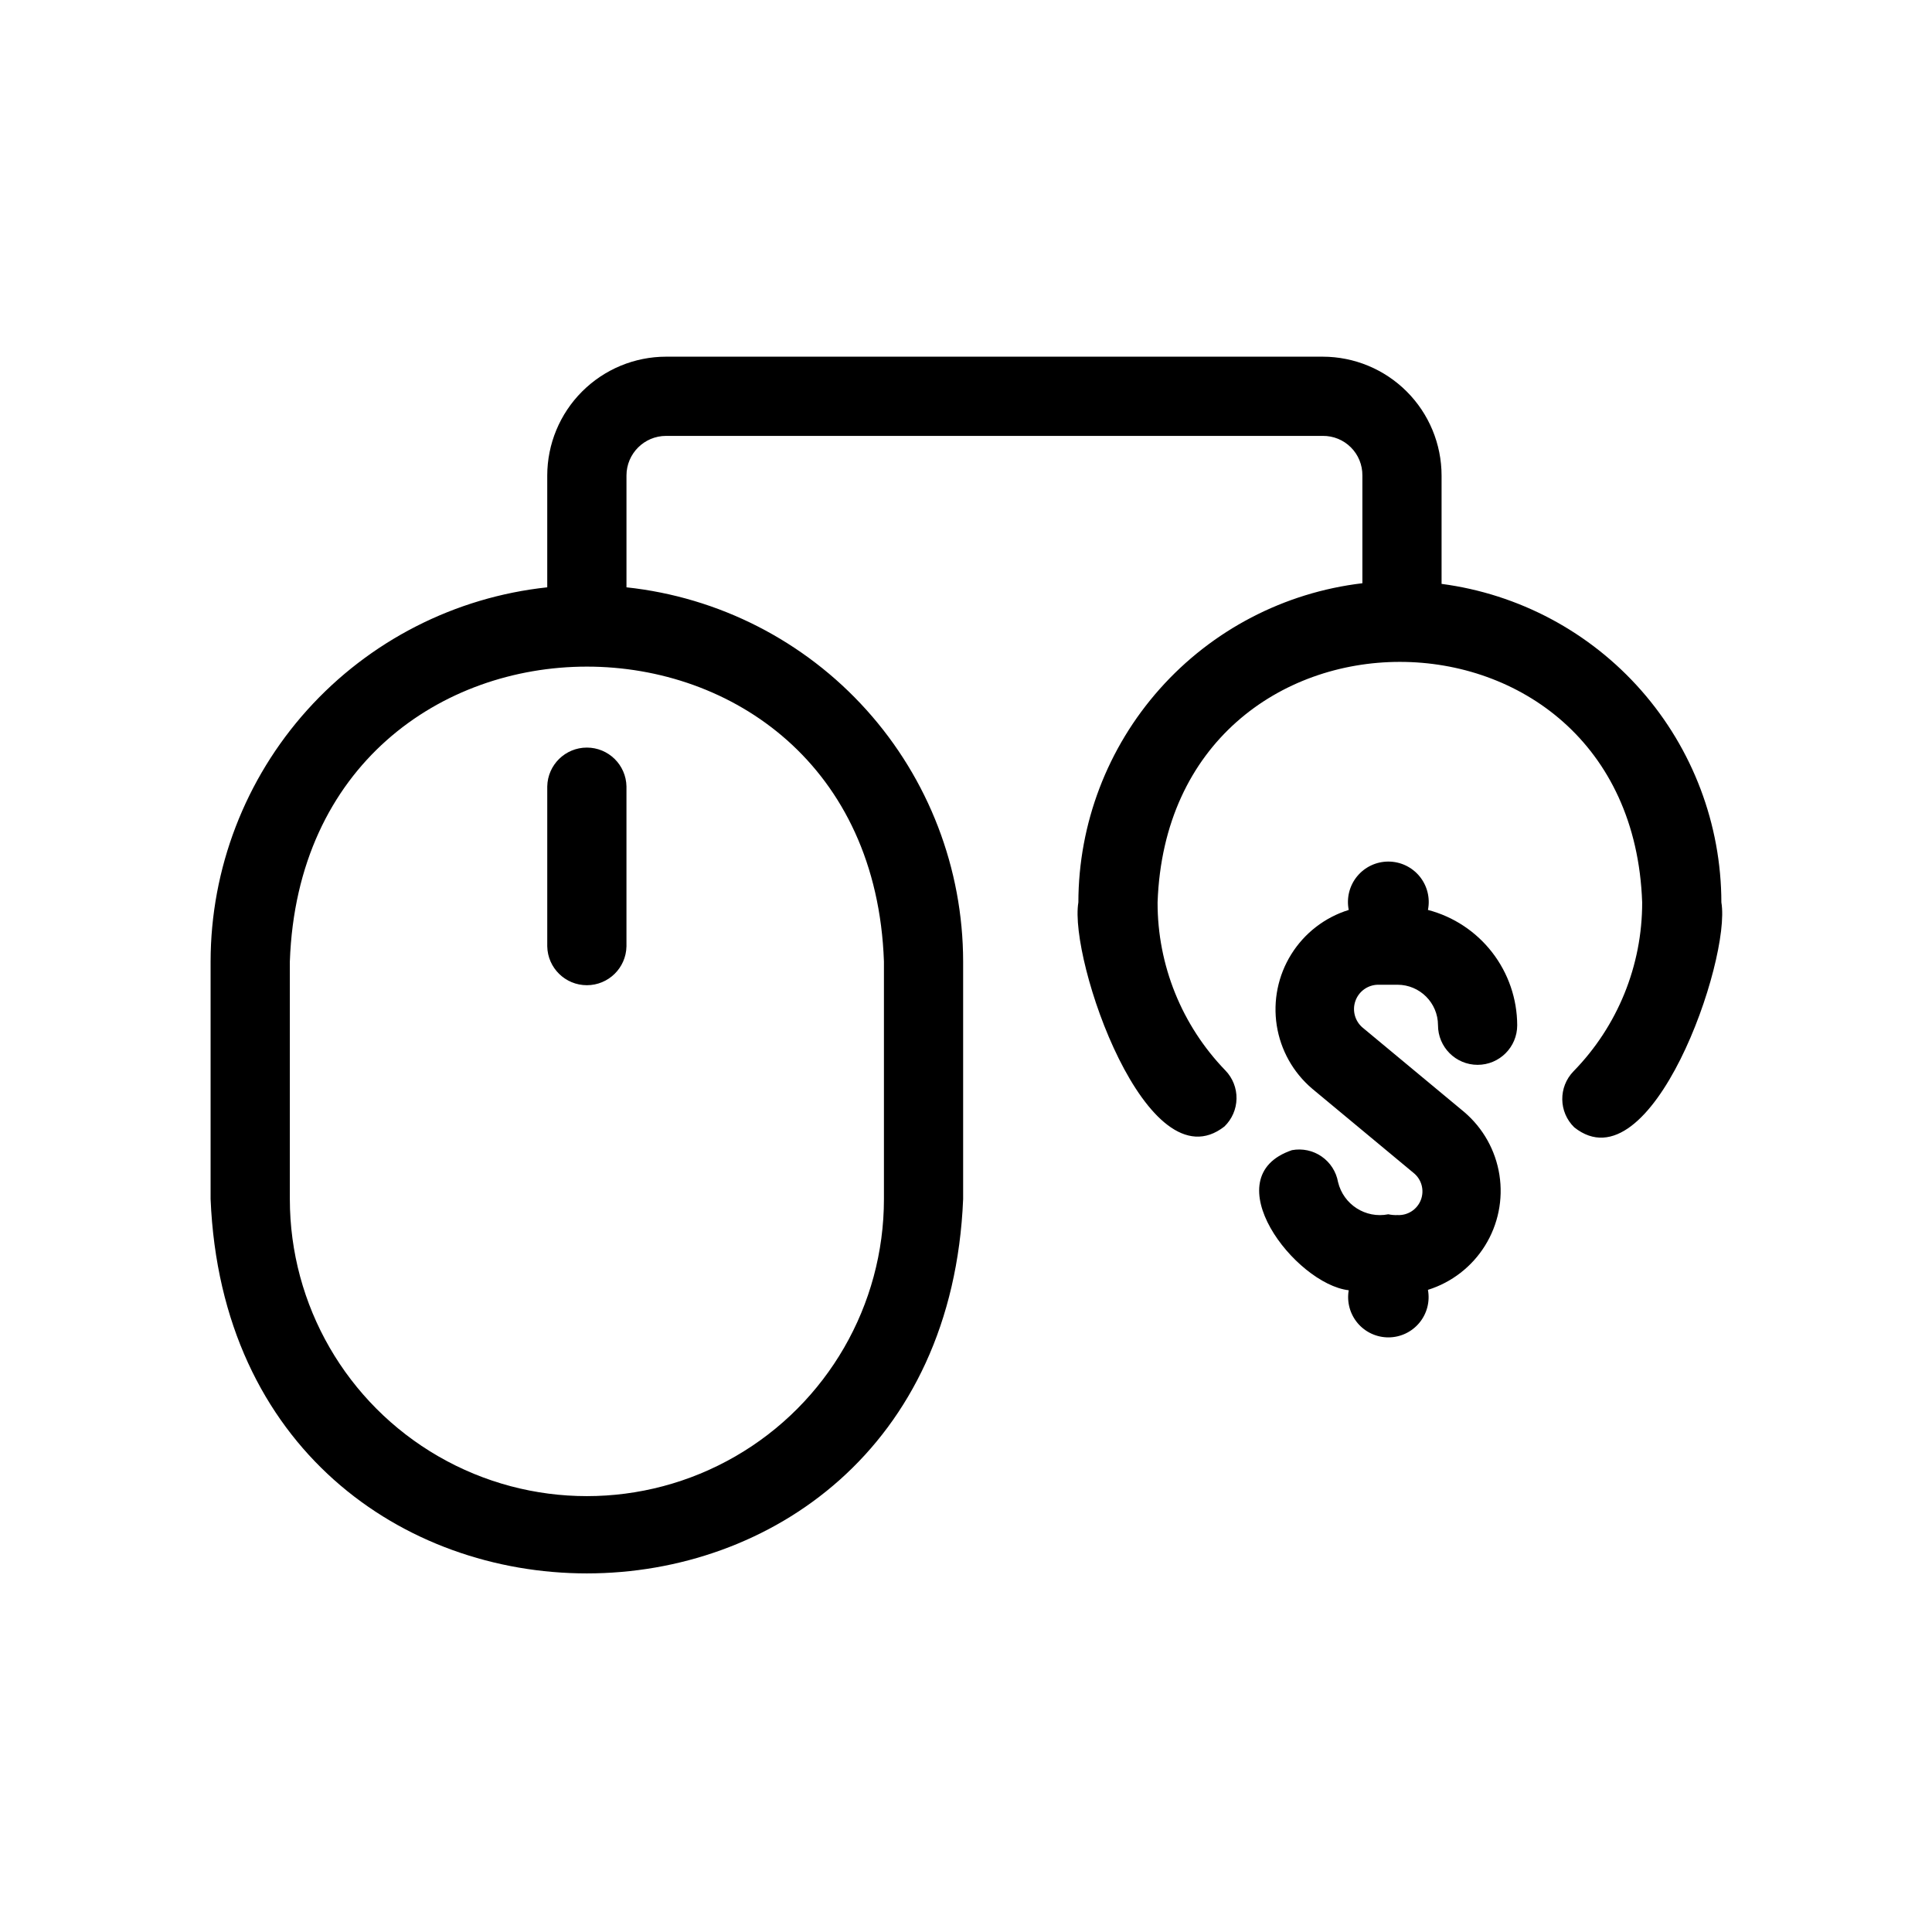 <?xml version="1.0" encoding="UTF-8"?>
<!-- The Best Svg Icon site in the world: iconSvg.co, Visit us! https://iconsvg.co -->
<svg fill="#000000" width="800px" height="800px" version="1.1" viewBox="144 144 512 512" xmlns="http://www.w3.org/2000/svg">
 <path d="m310.02 352.41v42.383c-0.109 5.719-4.777 10.297-10.496 10.297-5.715 0-10.383-4.578-10.496-10.293v-42.387c0.113-5.715 4.781-10.293 10.496-10.293 5.719 0 10.387 4.578 10.496 10.293zm290.16 30.719c2.641 15.242-18.594 75.852-38.992 59.625h0.004c-4.152-4.043-4.242-10.684-0.203-14.84 11.699-11.969 18.234-28.047 18.203-44.781-3-84.961-125.41-84.977-128.42 0-0.039 16.625 6.41 32.609 17.977 44.555 1.934 2.004 2.992 4.691 2.941 7.477s-1.203 5.434-3.207 7.367c-20.484 16.023-41.262-44.203-38.703-59.398 0.031-20.863 7.707-40.992 21.578-56.574 13.867-15.586 32.969-25.543 53.688-27.996v-28.551c0.027-2.793-1.066-5.481-3.043-7.453-1.973-1.977-4.66-3.074-7.453-3.043h-174.03c-5.793 0.004-10.492 4.699-10.496 10.496v29.633c24.48 2.621 47.125 14.191 63.594 32.492 16.465 18.301 25.594 42.039 25.625 66.656v62.977c-5.465 132.26-193.95 132.27-199.43 0v-62.977c0.031-24.617 9.156-48.355 25.625-66.656 16.465-18.301 39.113-29.871 63.59-32.492v-29.633c0.012-8.348 3.332-16.352 9.234-22.254 5.902-5.906 13.906-9.227 22.254-9.234h174.03c8.348 0.008 16.352 3.328 22.254 9.234 5.902 5.902 9.223 13.906 9.234 22.254v28.723c20.484 2.695 39.297 12.738 52.938 28.262 13.637 15.523 21.176 35.473 21.211 56.137zm-379.37 15.664v62.977c0 28.125 15.004 54.113 39.359 68.172 24.355 14.062 54.363 14.062 78.723 0 24.355-14.059 39.359-40.047 39.359-68.172v-62.977c-3.684-104.18-153.75-104.17-157.44 0zm301.61-13.652c0.633-3.148-0.18-6.41-2.211-8.895-2.035-2.481-5.074-3.922-8.281-3.922-3.211 0-6.25 1.438-8.285 3.922-2.031 2.481-2.844 5.746-2.215 8.895-6.32 1.961-11.723 6.133-15.227 11.75-3.5 5.613-4.867 12.301-3.852 18.844 1.02 6.539 4.352 12.496 9.395 16.781l26.863 22.316c2.129 1.703 2.914 4.586 1.945 7.133-0.973 2.551-3.477 4.18-6.199 4.039-0.812 0.035-1.629-0.035-2.43-0.207-6.023 1.199-11.914-2.582-13.332-8.559-0.492-2.742-2.059-5.172-4.352-6.758-2.289-1.582-5.121-2.188-7.859-1.676-20.977 7.125 0.812 35.461 15.047 37.129-0.539 3.109 0.328 6.297 2.363 8.711 2.039 2.41 5.043 3.793 8.199 3.777s6.144-1.43 8.156-3.863c2.016-2.43 2.848-5.629 2.273-8.734 6.285-1.965 11.652-6.121 15.129-11.711 3.477-5.59 4.832-12.242 3.816-18.746-1.016-6.504-4.336-12.426-9.352-16.691l-26.863-22.316v0.004c-2.066-1.723-2.848-4.547-1.957-7.082 0.887-2.539 3.258-4.258 5.945-4.316h5.219-0.004c5.926 0.008 10.723 4.809 10.734 10.73 0 5.797 4.699 10.496 10.496 10.496s10.496-4.699 10.496-10.496c-0.023-6.988-2.352-13.777-6.633-19.301-4.277-5.527-10.266-9.484-17.027-11.254z"/>
</svg>